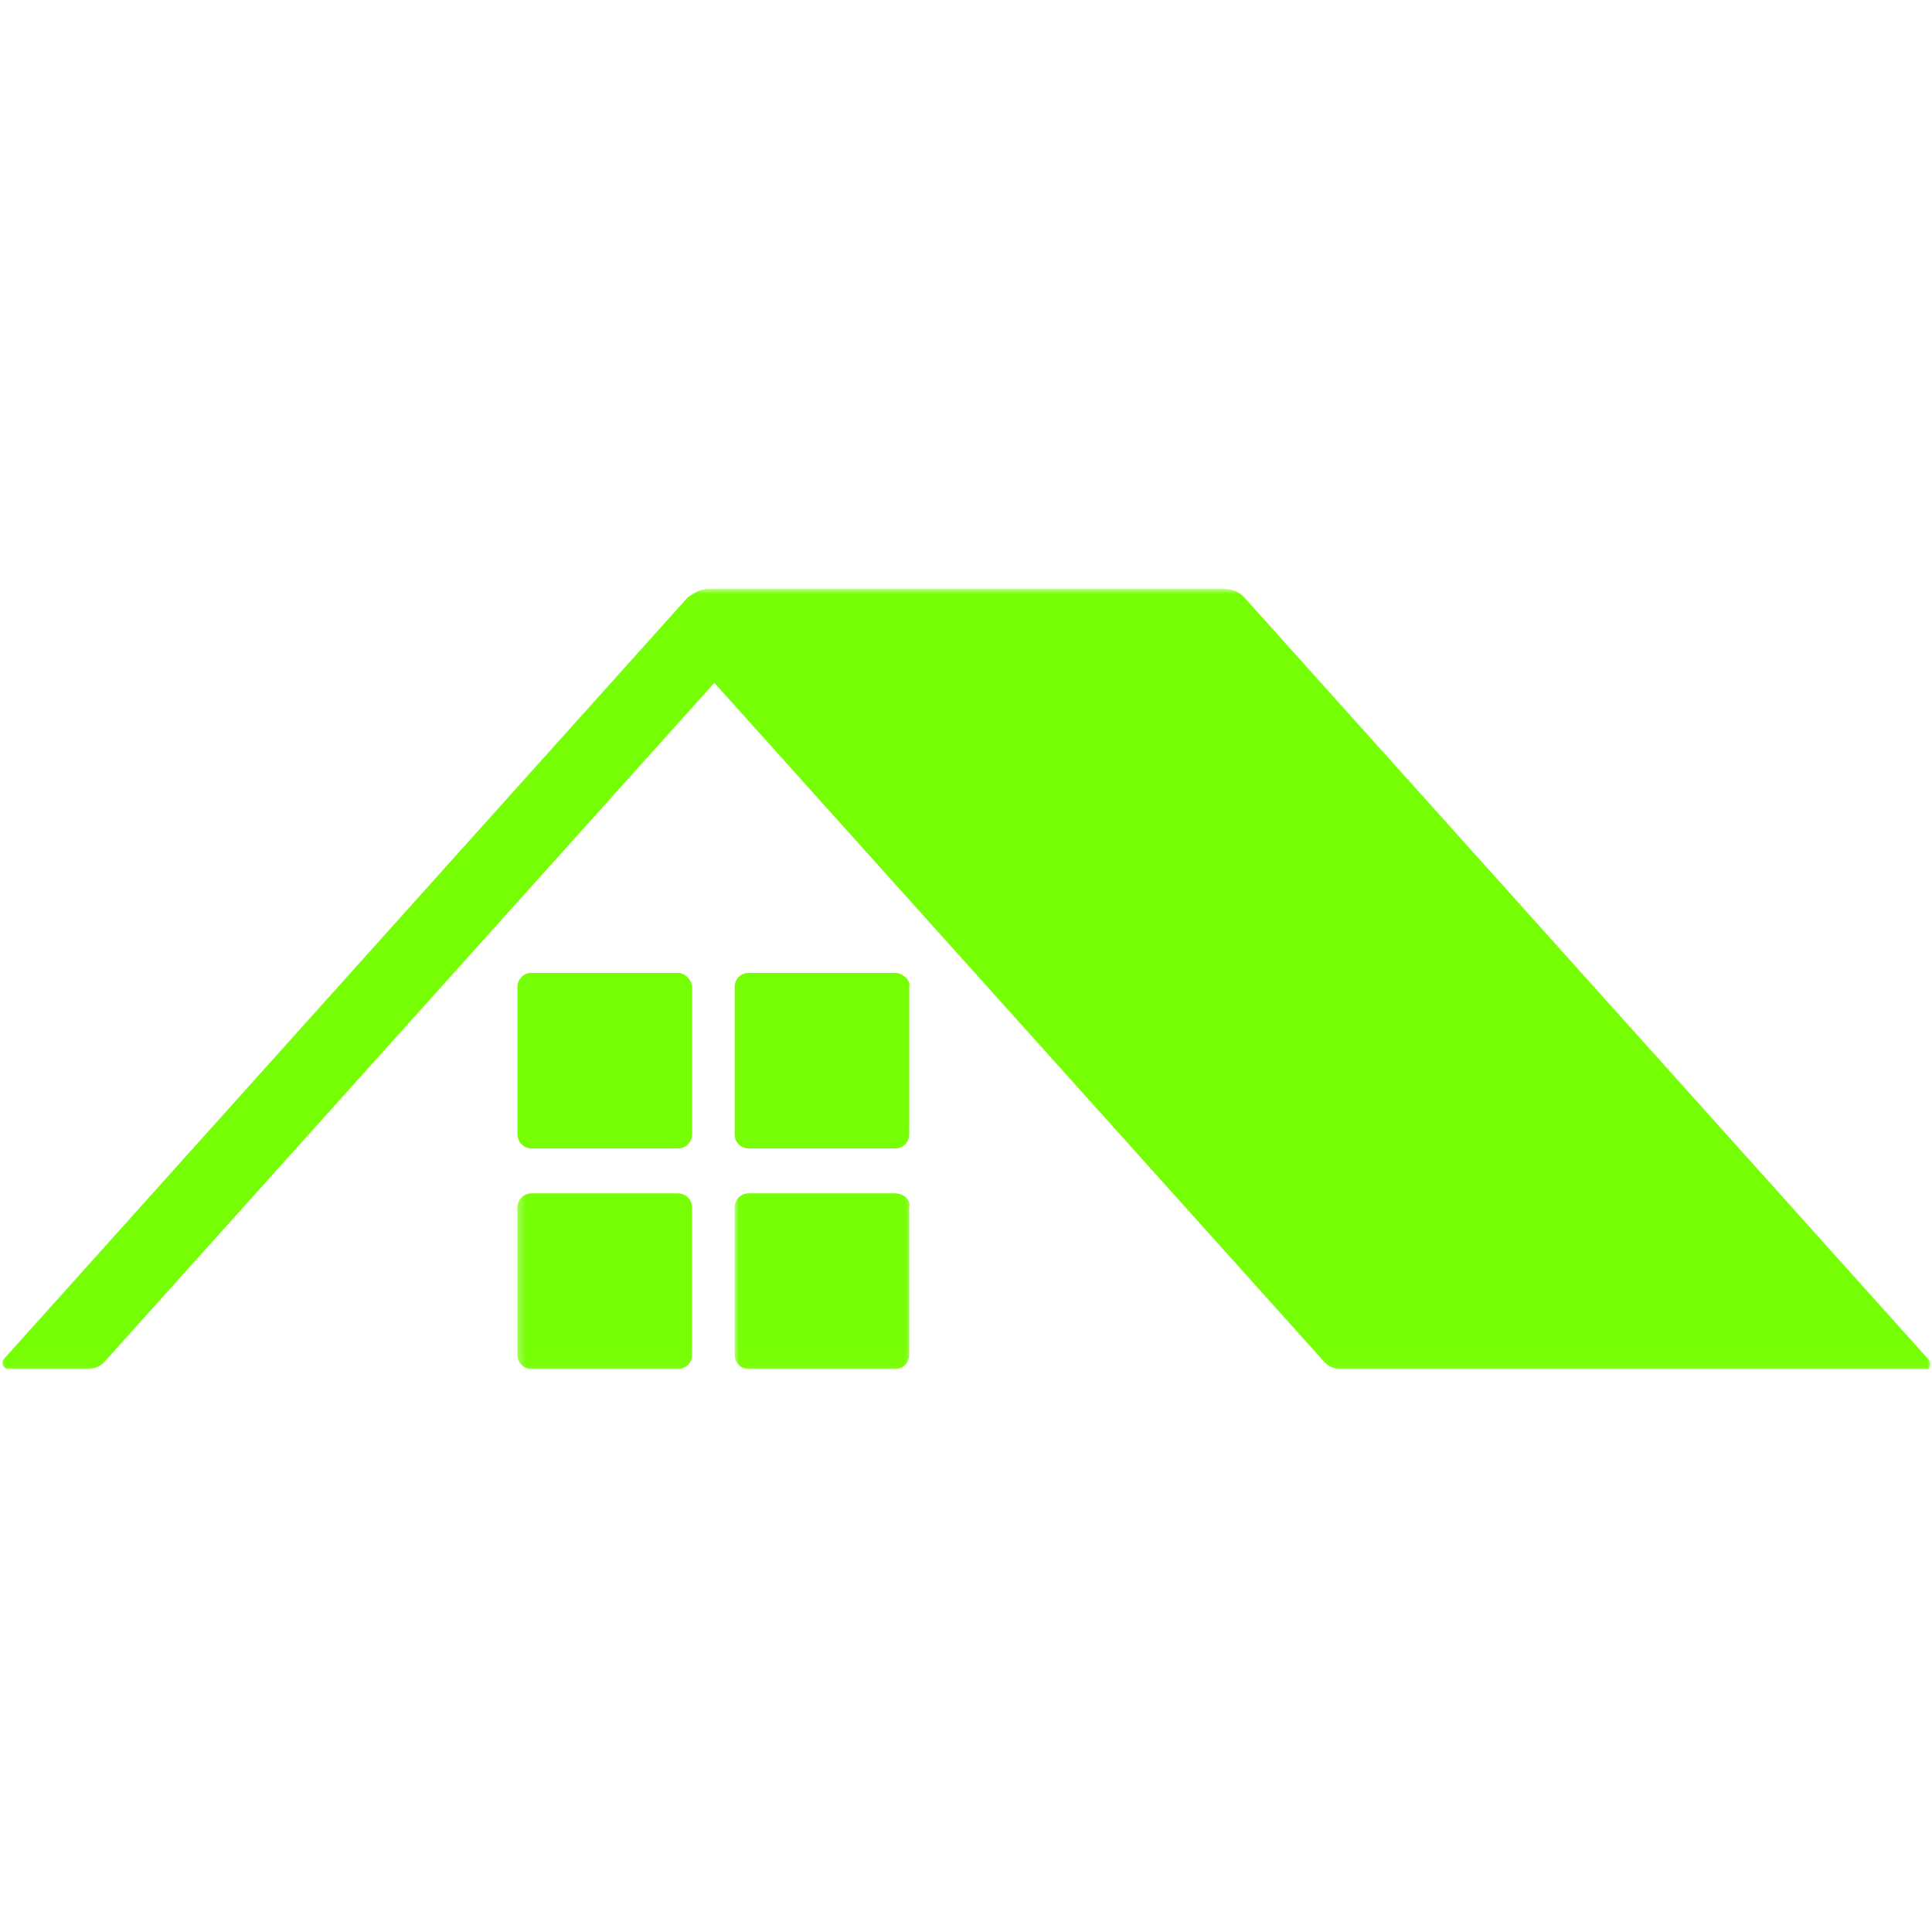 <?xml version="1.0" encoding="UTF-8"?> <svg xmlns="http://www.w3.org/2000/svg" width="200" height="200" viewBox="0 0 200 200" fill="none"><g clip-path="url(#clip0_2_919)"><mask id="mask0_2_919" style="mask-type:luminance" maskUnits="userSpaceOnUse" x="0" y="60" width="200" height="82"><path d="M0 60.948H200V141.948H0V60.948Z" fill="white"></path></mask><g mask="url(#mask0_2_919)"><path d="M199.578 140.662L128.781 61.813C128.151 61.177 127.521 60.964 126.682 60.964H73.318C72.479 60.964 71.849 61.391 71.219 61.813L0.422 140.662C7.29487e-05 141.083 0.422 141.719 0.839 141.719H9.031C9.662 141.719 10.292 141.505 10.714 141.083L73.948 70.688L137.182 141.083C137.604 141.505 138.234 141.719 138.865 141.719H199.37C199.792 141.927 200 141.083 199.578 140.662Z" fill="#76FE04"></path></g><path d="M70.166 100.708H55.041C54.203 100.708 53.573 101.344 53.573 102.187V117.406C53.573 118.25 54.203 118.885 55.041 118.885H70.166C71.01 118.885 71.641 118.25 71.641 117.406V102.187C71.641 101.552 71.01 100.708 70.166 100.708Z" fill="#76FE04"></path><path d="M92.646 100.708H77.521C76.683 100.708 76.052 101.344 76.052 102.187V117.406C76.052 118.25 76.683 118.885 77.521 118.885H92.646C93.49 118.885 94.12 118.25 94.12 117.406V102.187C94.328 101.552 93.49 100.708 92.646 100.708Z" fill="#76FE04"></path><mask id="mask1_2_919" style="mask-type:luminance" maskUnits="userSpaceOnUse" x="53" y="122" width="19" height="20"><path d="M53.334 122.667H72V141.948H53.334V122.667Z" fill="white"></path></mask><g mask="url(#mask1_2_919)"><path d="M70.167 123.537H55.042C54.203 123.537 53.573 124.172 53.573 125.016V140.235C53.573 141.083 54.203 141.719 55.042 141.719H70.167C71.011 141.719 71.641 141.083 71.641 140.235V125.016C71.641 124.172 71.011 123.537 70.167 123.537Z" fill="#76FE04"></path></g><mask id="mask2_2_919" style="mask-type:luminance" maskUnits="userSpaceOnUse" x="76" y="122" width="19" height="20"><path d="M76 122.667H94.667V141.948H76V122.667Z" fill="white"></path></mask><g mask="url(#mask2_2_919)"><path d="M92.646 123.537H77.521C76.683 123.537 76.052 124.172 76.052 125.016V140.235C76.052 141.083 76.683 141.719 77.521 141.719H92.646C93.49 141.719 94.12 141.083 94.12 140.235V125.016C94.328 124.172 93.49 123.537 92.646 123.537Z" fill="#76FE04"></path></g></g><defs><clipPath id="clip0_2_919"><rect width="200" height="200" fill="white"></rect></clipPath></defs></svg> 